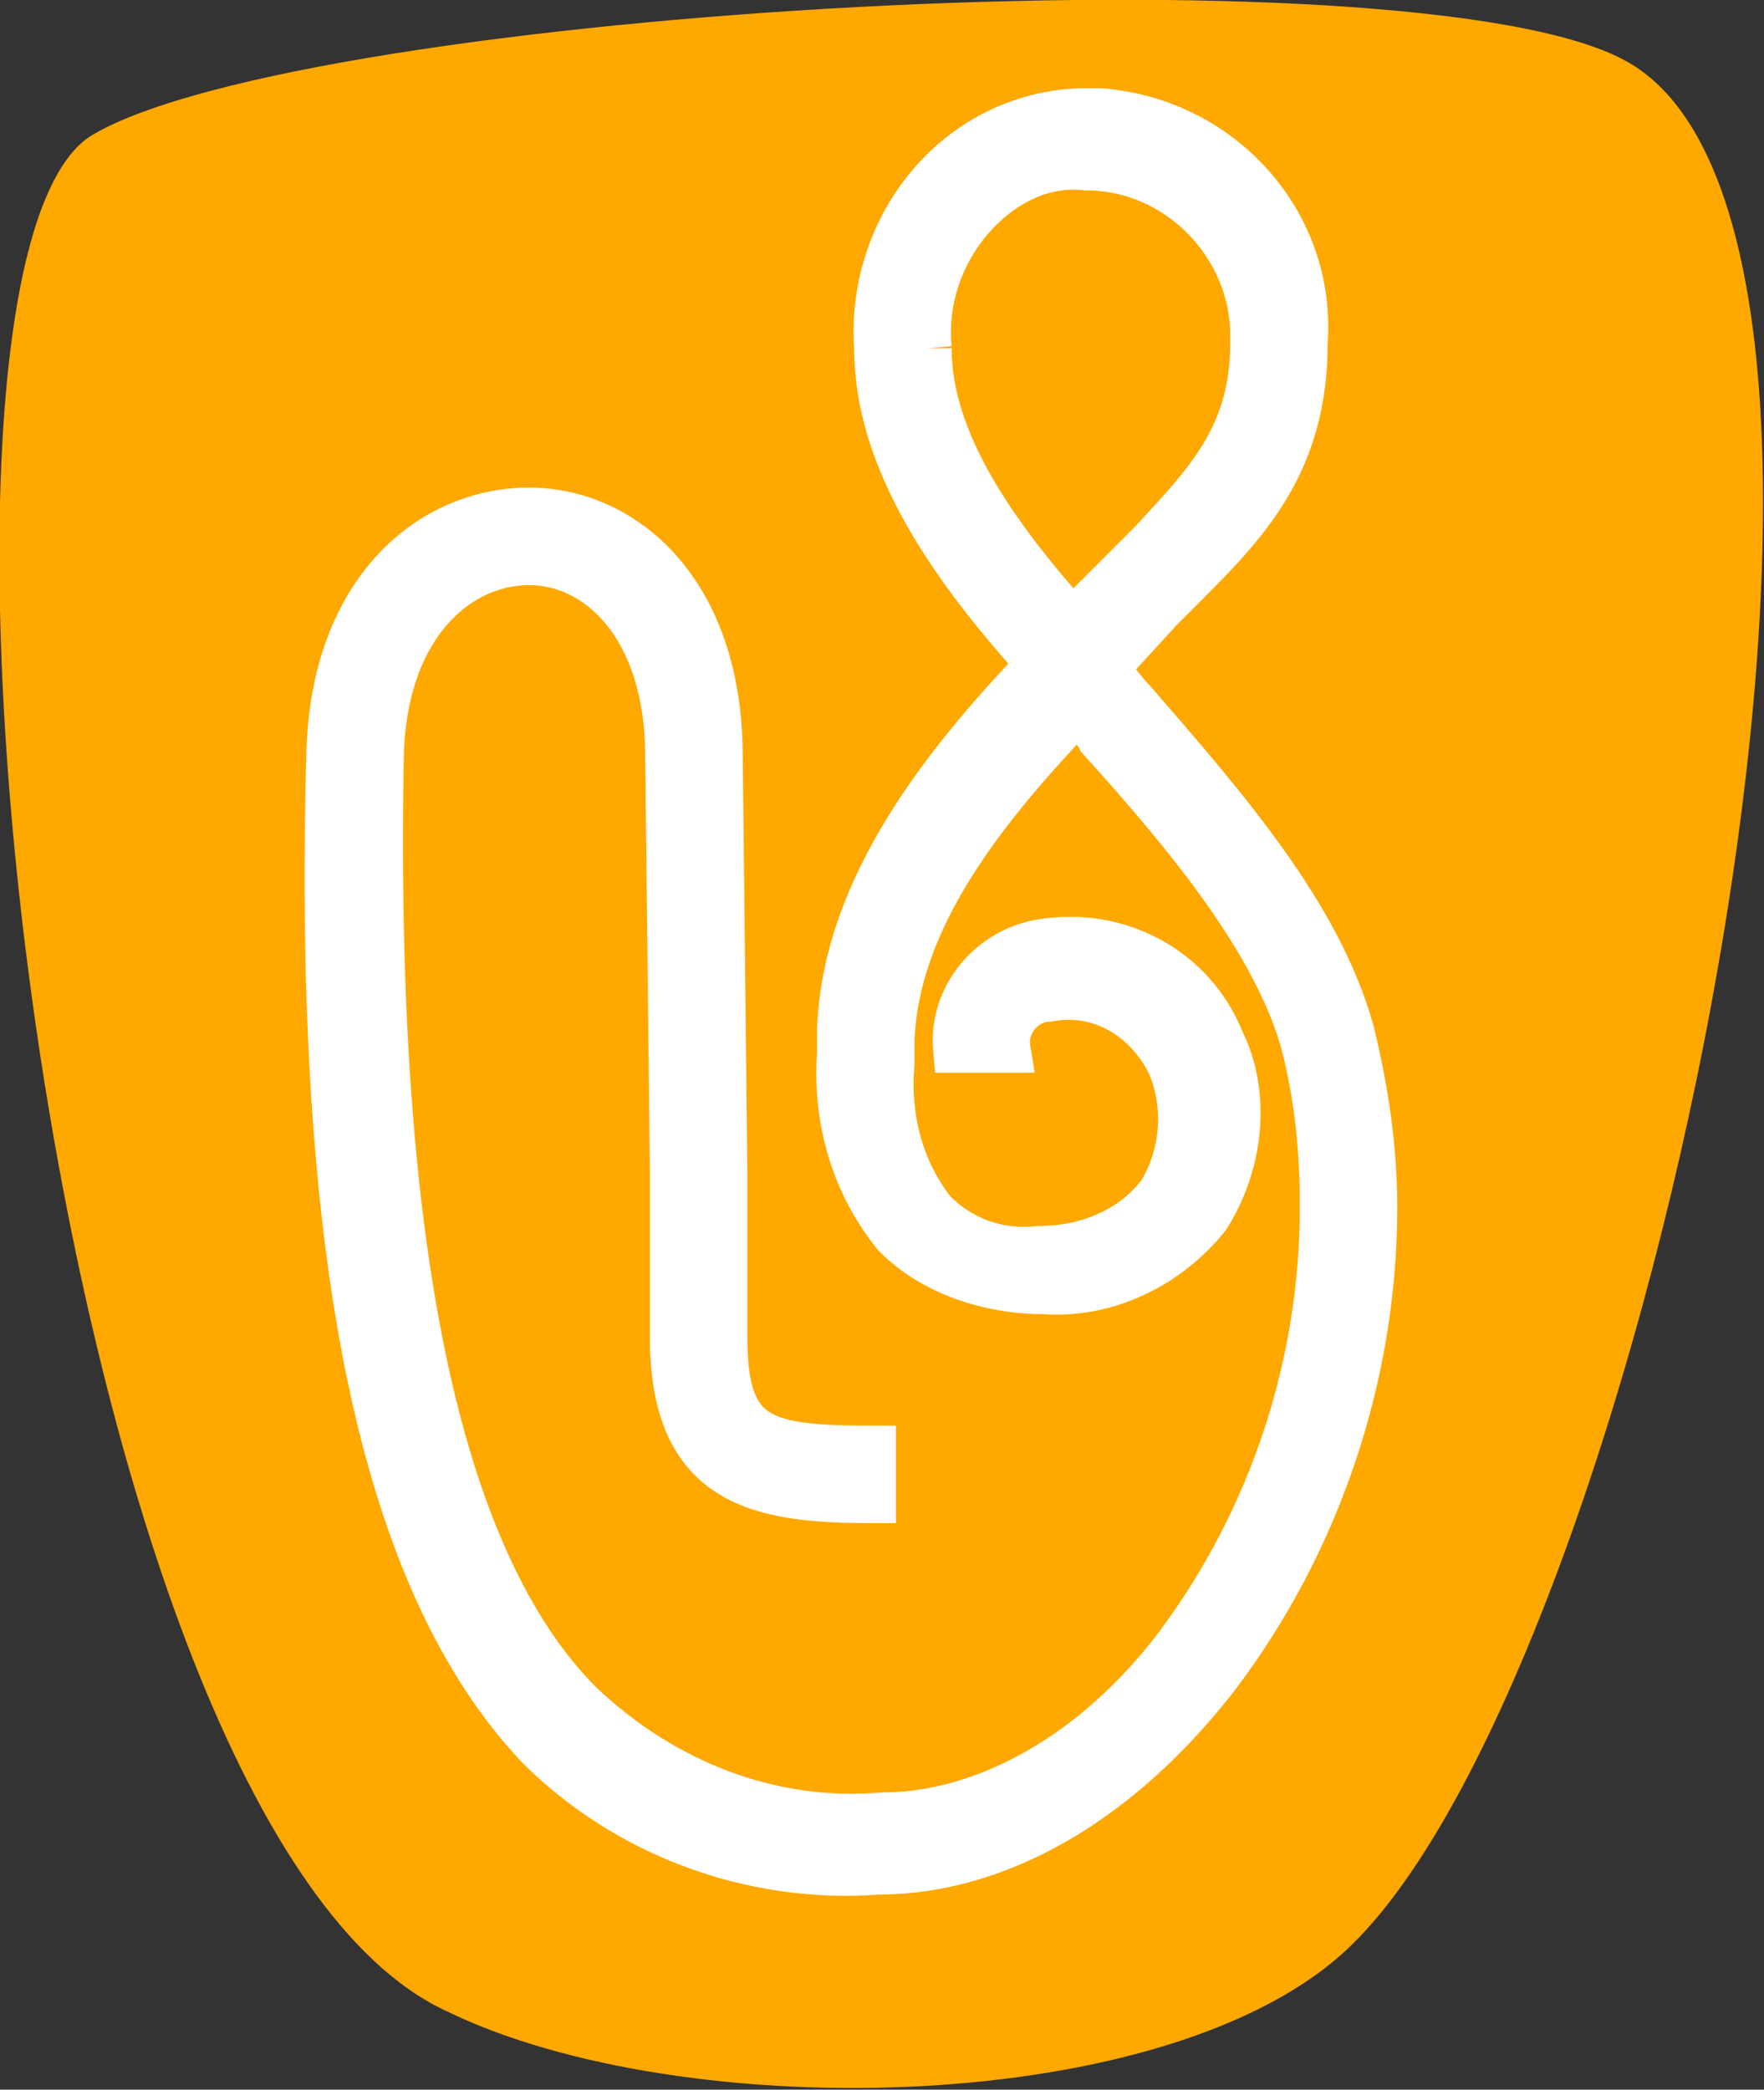 <?xml version="1.0" encoding="UTF-8"?> <svg xmlns="http://www.w3.org/2000/svg" xmlns:xlink="http://www.w3.org/1999/xlink" version="1.1" id="Layer_1" x="0px" y="0px" viewBox="0 0 38 45" style="enable-background:new 0 0 38 45;" xml:space="preserve"><rect x="0" y="0" width="38" height="45" fill="#333333" stroke="none"/> <style type="text/css"> .st0{fill:#FFA800;} .st1{fill:#FFFFFF;} .st2{fill:none;stroke:#FFFFFF;stroke-miterlimit:10;} .st3{fill-rule:evenodd;clip-rule:evenodd;fill:#FFFFFF;} </style> <g id="Group_447"> <path id="Path_501" class="st0" d="M29.1,41.9c-3.8,3.7-14.4,3.9-19.5,1.4C1,39.3-2.6,5.6,2,2.9s28.4-4.1,33-1.6 C41.9,5,35.5,35.7,29.1,41.9"></path> <path id="Path_502" class="st1" d="M20.3,3.7c-1,1-1.5,2.4-1.4,3.8c0,2.4,1.6,4.7,3.5,6.8c-2,2.1-4.2,4.8-4.3,7.9 c0,0.2,0,0.3,0,0.5c-0.1,1.4,0.3,2.8,1.2,3.9c0.8,0.8,2,1.2,3.2,1.2c1.4,0.1,2.7-0.6,3.5-1.6c0.7-1.1,0.9-2.6,0.3-3.8 c-0.6-1.5-2.2-2.4-3.9-2.1c-1.1,0.2-1.9,1.2-1.8,2.3l1.1,0c-0.1-0.6,0.4-1.1,0.9-1.1c0,0,0,0,0,0c1.1-0.2,2.1,0.4,2.6,1.4 c0.4,0.9,0.3,2-0.2,2.8c-0.6,0.8-1.6,1.2-2.6,1.2c-0.9,0.1-1.7-0.2-2.3-0.8c-0.7-0.9-1-2-0.9-3.2c0-0.1,0-0.3,0-0.5 c0.1-2.7,2.1-5.1,4-7.1c0.2,0.2,0.4,0.4,0.5,0.6c1.9,2.1,3.8,4.4,4.4,6.6c0.3,1.2,0.4,2.3,0.4,3.5c0,3.4-1.1,6.7-3.1,9.4 c-1.8,2.4-4.2,3.7-6.4,3.7c-2.4,0.2-4.7-0.7-6.5-2.4C9.4,33.6,8,26.8,8.2,16.2c0.1-2.8,1.7-4.1,3.2-4.1c1.5,0,3,1.4,3,4.2l0.1,9 l0,3.5c0,3.2,1.9,3.5,4.3,3.5l0-1.1c-2.4,0-3.2-0.2-3.2-2.4l0-3.5l-0.1-9c0-3.6-2.1-5.3-4.1-5.3c-2.1,0-4.2,1.7-4.3,5.2 c-0.3,11.1,1.2,17.9,4.5,21.4c1.9,1.9,4.6,2.9,7.3,2.7c2.6,0,5.2-1.5,7.3-4.2c2.2-2.9,3.4-6.5,3.4-10.1c0-1.3-0.2-2.6-0.5-3.8 c-0.7-2.5-2.7-4.8-4.7-7.1c-0.2-0.2-0.4-0.5-0.6-0.7l0.1-0.1l1.1-1.2l0.6-0.6c1.3-1.3,2.5-2.6,2.5-5.1c0.2-2.6-1.8-4.8-4.4-5 c-0.1,0-0.2,0-0.3,0C22.2,2.4,21.1,2.9,20.3,3.7 M20,7.5c-0.1-1.1,0.3-2.2,1.1-3c0.6-0.6,1.4-1,2.3-0.9c2,0,3.6,1.7,3.6,3.6 c0,0.1,0,0.2,0,0.2c0,2-1,3-2.2,4.3l-0.6,0.6l-1.1,1.1C21.4,11.5,20,9.5,20,7.5"></path> <path id="Path_503" class="st1" d="M20.3,3.7c-1,1-1.5,2.4-1.4,3.8c0,2.4,1.6,4.7,3.5,6.8c-2,2.1-4.2,4.8-4.3,7.9 c0,0.2,0,0.3,0,0.5c-0.1,1.4,0.3,2.8,1.2,3.9c0.8,0.8,2,1.2,3.2,1.2c1.4,0.1,2.7-0.6,3.5-1.6c0.7-1.1,0.9-2.6,0.3-3.8 c-0.6-1.5-2.2-2.4-3.9-2.1c-1.1,0.2-1.9,1.2-1.8,2.3l1.1,0c-0.1-0.6,0.4-1.1,0.9-1.1c0,0,0,0,0,0c1.1-0.2,2.1,0.4,2.6,1.4 c0.4,0.9,0.3,2-0.2,2.8c-0.6,0.8-1.6,1.2-2.6,1.2c-0.9,0.1-1.7-0.2-2.3-0.8c-0.7-0.9-1-2-0.9-3.2c0-0.1,0-0.3,0-0.5 c0.1-2.7,2.1-5.1,4-7.1c0.2,0.2,0.4,0.4,0.5,0.6c1.9,2.1,3.8,4.4,4.4,6.6c0.3,1.2,0.4,2.3,0.4,3.5c0,3.4-1.1,6.7-3.1,9.4 c-1.8,2.4-4.2,3.7-6.4,3.7c-2.4,0.2-4.7-0.7-6.5-2.4C9.4,33.6,8,26.8,8.2,16.2c0.1-2.8,1.7-4.1,3.2-4.1c1.5,0,3,1.4,3,4.2l0.1,9 l0,3.5c0,3.2,1.9,3.5,4.3,3.5l0-1.1c-2.4,0-3.2-0.2-3.2-2.4l0-3.5l-0.1-9c0-3.6-2.1-5.3-4.1-5.3c-2.1,0-4.2,1.7-4.3,5.2 c-0.3,11.1,1.2,17.9,4.5,21.4c1.9,1.9,4.6,2.9,7.3,2.7c2.6,0,5.2-1.5,7.3-4.2c2.2-2.9,3.4-6.5,3.4-10.1c0-1.3-0.2-2.6-0.5-3.8 c-0.7-2.5-2.7-4.8-4.7-7.1c-0.2-0.2-0.4-0.5-0.6-0.7l0.1-0.1l1.1-1.2l0.6-0.6c1.3-1.3,2.5-2.6,2.5-5.1c0.2-2.6-1.8-4.8-4.4-5 c-0.1,0-0.2,0-0.3,0C22.2,2.4,21.1,2.9,20.3,3.7 M20,7.5c-0.1-1.1,0.3-2.2,1.1-3c0.6-0.6,1.4-1,2.3-0.9c2,0,3.6,1.7,3.6,3.6 c0,0.1,0,0.2,0,0.2c0,2-1,3-2.2,4.3l-0.6,0.6l-1.1,1.1C21.4,11.5,20,9.5,20,7.5"></path> <path id="Path_504" class="st2" d="M20.3,3.7c-1,1-1.5,2.4-1.4,3.8c0,2.4,1.6,4.7,3.5,6.8c-2,2.1-4.2,4.8-4.3,7.9 c0,0.2,0,0.3,0,0.5c-0.1,1.4,0.3,2.8,1.2,3.9c0.8,0.8,2,1.2,3.2,1.2c1.4,0.1,2.7-0.6,3.5-1.6c0.7-1.1,0.9-2.6,0.3-3.8 c-0.6-1.5-2.2-2.4-3.9-2.1c-1.1,0.2-1.9,1.2-1.8,2.3l1.1,0c-0.1-0.6,0.4-1.1,0.9-1.1c0,0,0,0,0,0c1.1-0.2,2.1,0.4,2.6,1.4 c0.4,0.9,0.3,2-0.2,2.8c-0.6,0.8-1.6,1.2-2.6,1.2c-0.9,0.1-1.7-0.2-2.3-0.8c-0.7-0.9-1-2-0.9-3.2c0-0.1,0-0.3,0-0.5 c0.1-2.7,2.1-5.1,4-7.1c0.2,0.2,0.4,0.4,0.5,0.6c1.9,2.1,3.8,4.4,4.4,6.6c0.3,1.2,0.4,2.3,0.4,3.5c0,3.4-1.1,6.7-3.1,9.4 c-1.8,2.4-4.2,3.7-6.4,3.7c-2.4,0.2-4.7-0.7-6.5-2.4C9.4,33.6,8,26.8,8.2,16.2c0.1-2.8,1.7-4.1,3.2-4.1c1.5,0,3,1.4,3,4.2l0.1,9 l0,3.5c0,3.2,1.9,3.5,4.3,3.5l0-1.1c-2.4,0-3.2-0.2-3.2-2.4l0-3.5l-0.1-9c0-3.6-2.1-5.3-4.1-5.3c-2.1,0-4.2,1.7-4.3,5.2 c-0.3,11.1,1.2,17.9,4.5,21.4c1.9,1.9,4.6,2.9,7.3,2.7c2.6,0,5.2-1.5,7.3-4.2c2.2-2.9,3.4-6.5,3.4-10.1c0-1.3-0.2-2.6-0.5-3.8 c-0.7-2.5-2.7-4.8-4.7-7.1c-0.2-0.2-0.4-0.5-0.6-0.7l0.1-0.1l1.1-1.2l0.6-0.6c1.3-1.3,2.5-2.6,2.5-5.1c0.2-2.6-1.8-4.8-4.4-5 c-0.1,0-0.2,0-0.3,0C22.2,2.4,21.1,2.9,20.3,3.7 M20,7.5c-0.1-1.1,0.3-2.2,1.1-3c0.6-0.6,1.4-1,2.3-0.9c2,0,3.6,1.7,3.6,3.6 c0,0.1,0,0.2,0,0.2c0,2-1,3-2.2,4.3l-0.6,0.6l-1.1,1.1C21.4,11.5,20,9.5,20,7.5"></path> </g> </svg> 